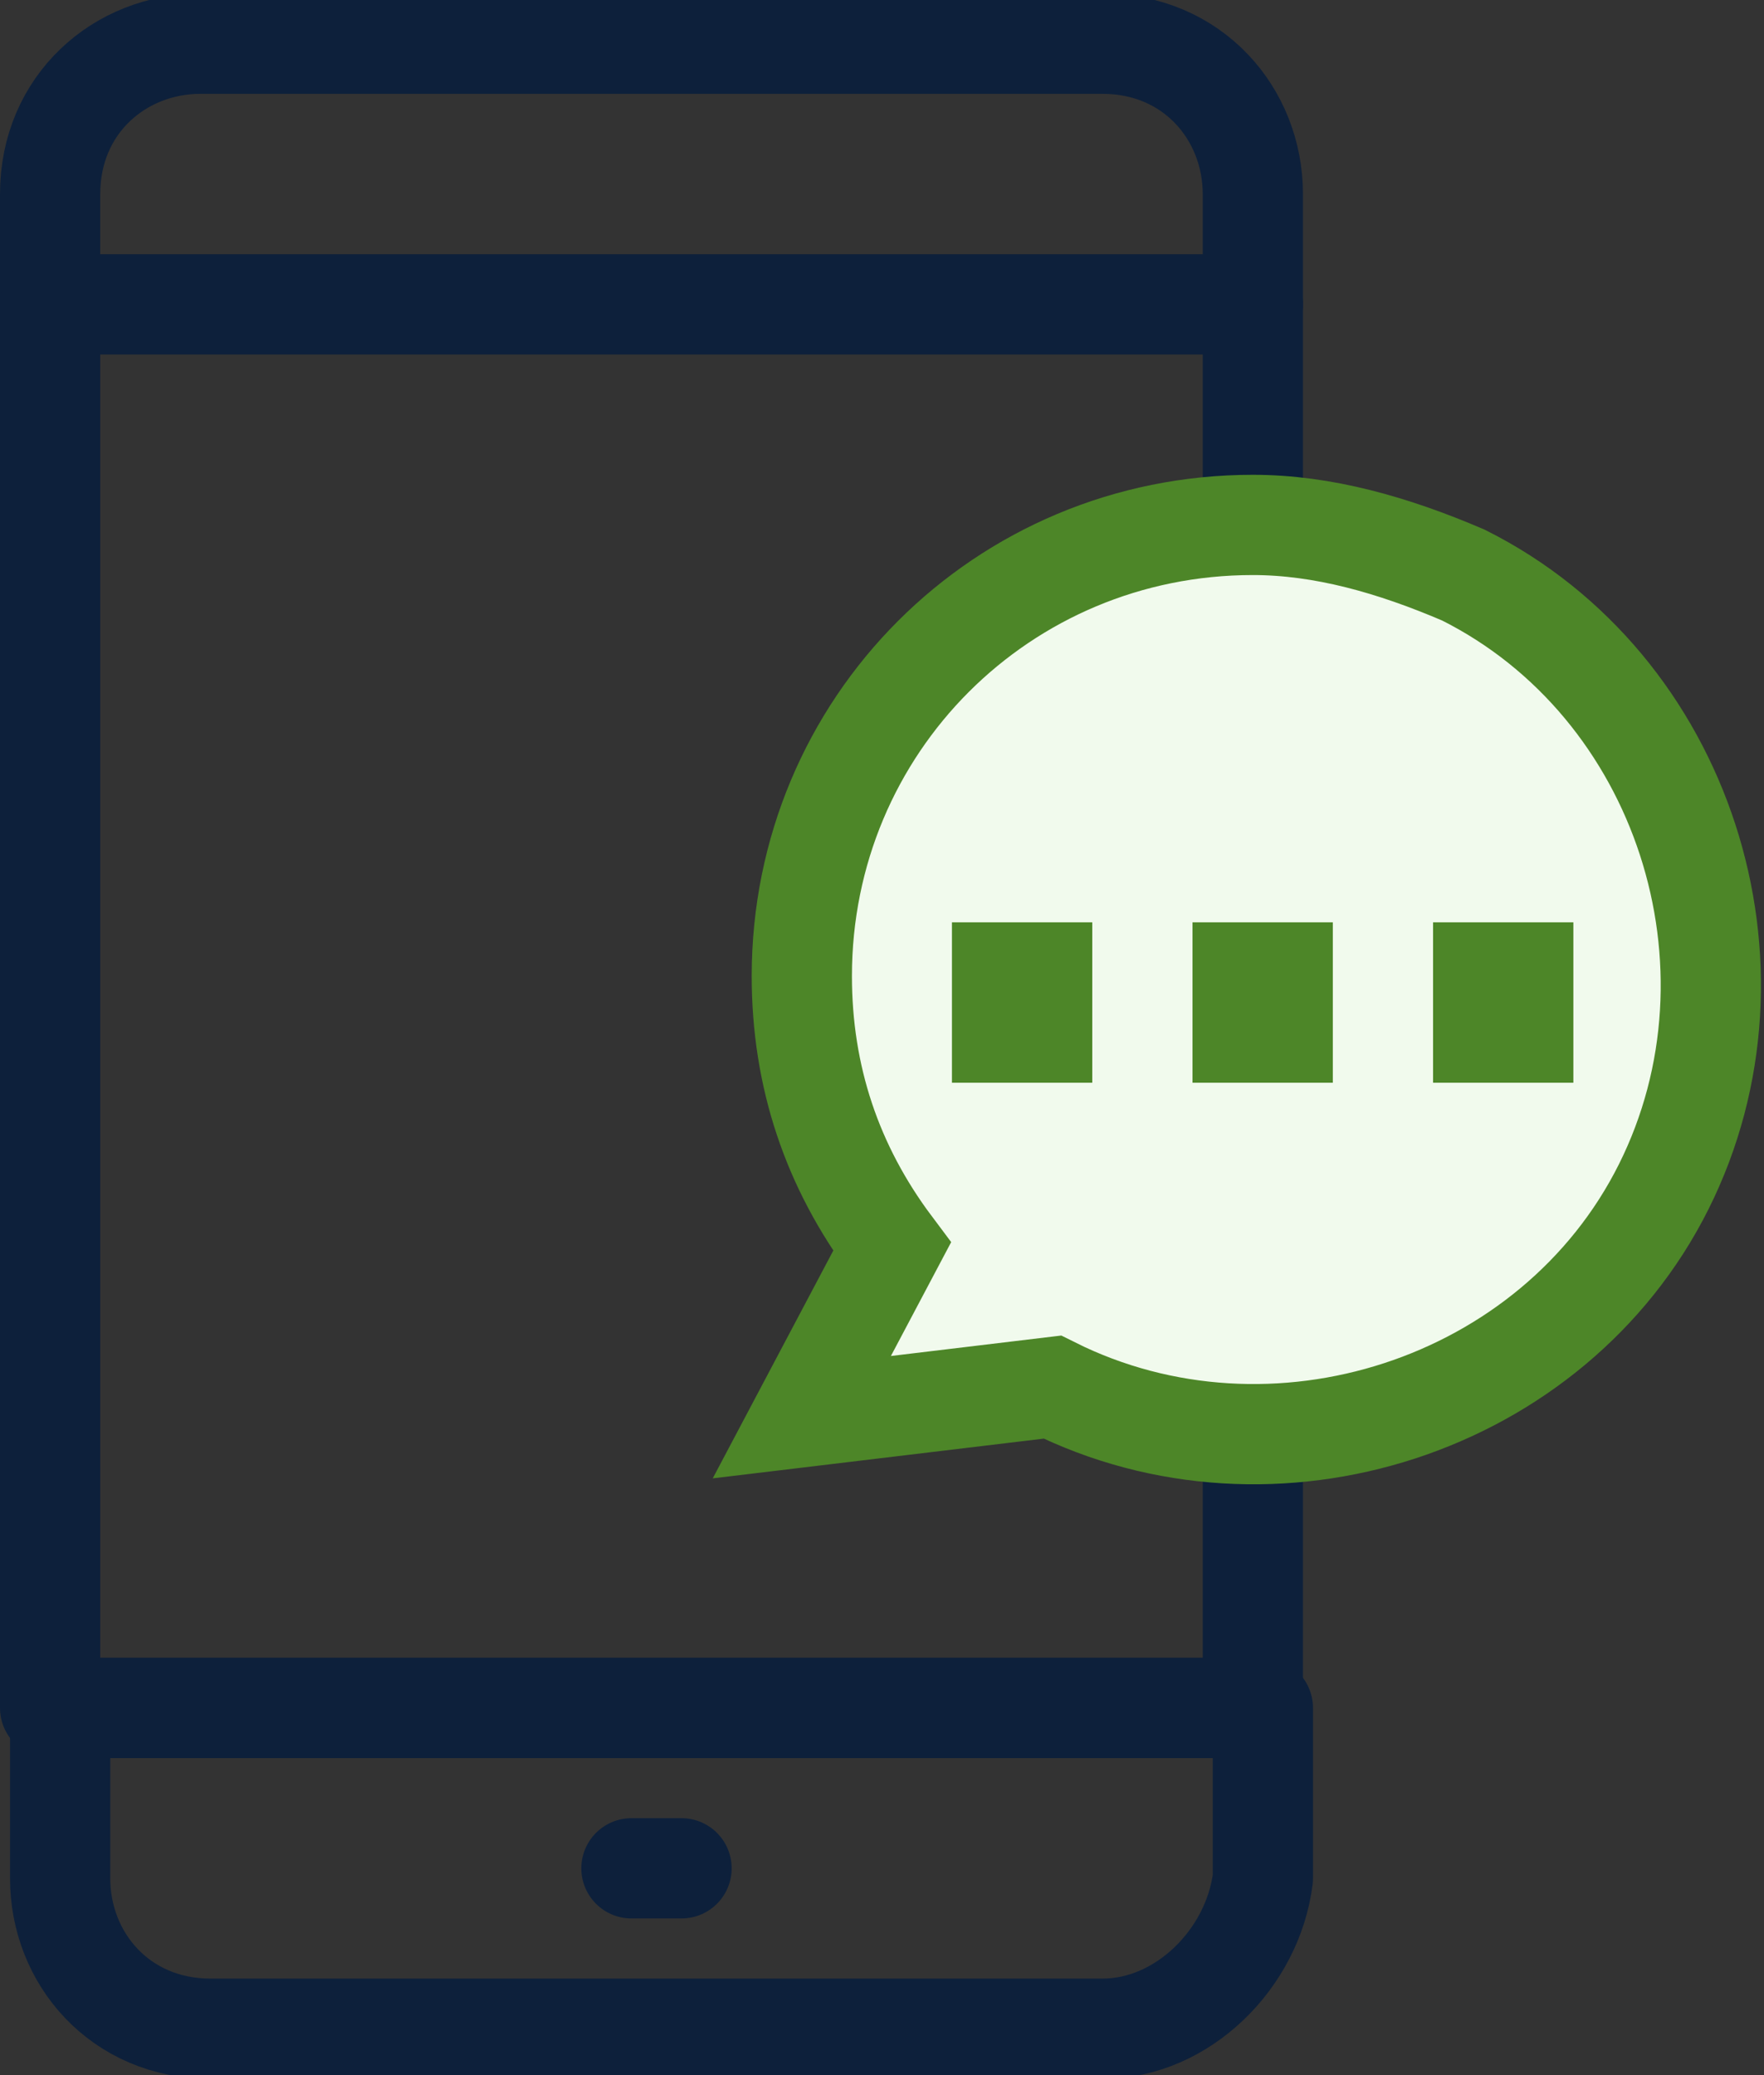 <?xml version="1.0" encoding="utf-8"?>
<!-- Generator: Adobe Illustrator 27.7.0, SVG Export Plug-In . SVG Version: 6.00 Build 0)  -->
<svg version="1.1" id="Layer_1" xmlns="http://www.w3.org/2000/svg" xmlns:xlink="http://www.w3.org/1999/xlink" x="0px" y="0px"
	 viewBox="0 0 17.6 20.7" style="enable-background:new 0 0 17.6 20.7;" xml:space="preserve">
<rect x="0" y="0" width="17.6" height="20.7" fill="#333333" stroke="none"/>
<style type="text/css">
	.st0{fill:none;stroke:#0D203B;stroke-linecap:round;stroke-linejoin:round;}
	.st1{fill:#F1FAED;stroke:#4D8628;}
	.st2{fill:#4D8628;}
</style>
<g id="Group_21682" transform="translate(-425.002 -5109)">
	<g id="Group_21655" transform="translate(425.002 5114.335)">
		<g>
			<g id="Group_21654" transform="translate(0 0.001)">
				<path id="Path_58713" class="st0" d="M11,14.9H2.1c-0.9,0-1.5-0.7-1.5-1.5l0,0v-1.7h12v1.7C12.5,14.2,11.8,14.9,11,14.9L11,14.9
					z"/>
				<path id="Path_58714" class="st0" d="M0.5-2.3v-1.1c0-0.9,0.7-1.5,1.5-1.5c0,0,0,0,0,0H11c0.9,0,1.5,0.7,1.5,1.5c0,0,0,0,0,0
					v1.1"/>
				<path id="Path_58715" class="st0" d="M12.5,8.7v3h-12v-14h12v2.5"/>
				<line id="Line_89" class="st0" x1="6.3" y1="13.3" x2="6.8" y2="13.3"/>
				<path id="Path_58716" class="st1" d="M12.5-0.1C10-0.1,8,1.9,8,4.4c0,1,0.3,1.9,0.9,2.7L8,8.8l2.5-0.3c2.2,1.1,5,0.2,6.1-2
					c1.1-2.2,0.2-5-2-6.1C13.9,0.1,13.2-0.1,12.5-0.1"/>
			</g>
		</g>
	</g>
	<rect x="434.5" y="5118.2" class="st2" width="1.4" height="1.6"/>
	<rect x="436.9" y="5118.2" class="st2" width="1.4" height="1.6"/>
	<rect x="439.3" y="5118.2" class="st2" width="1.4" height="1.6"/>
</g>
</svg>
